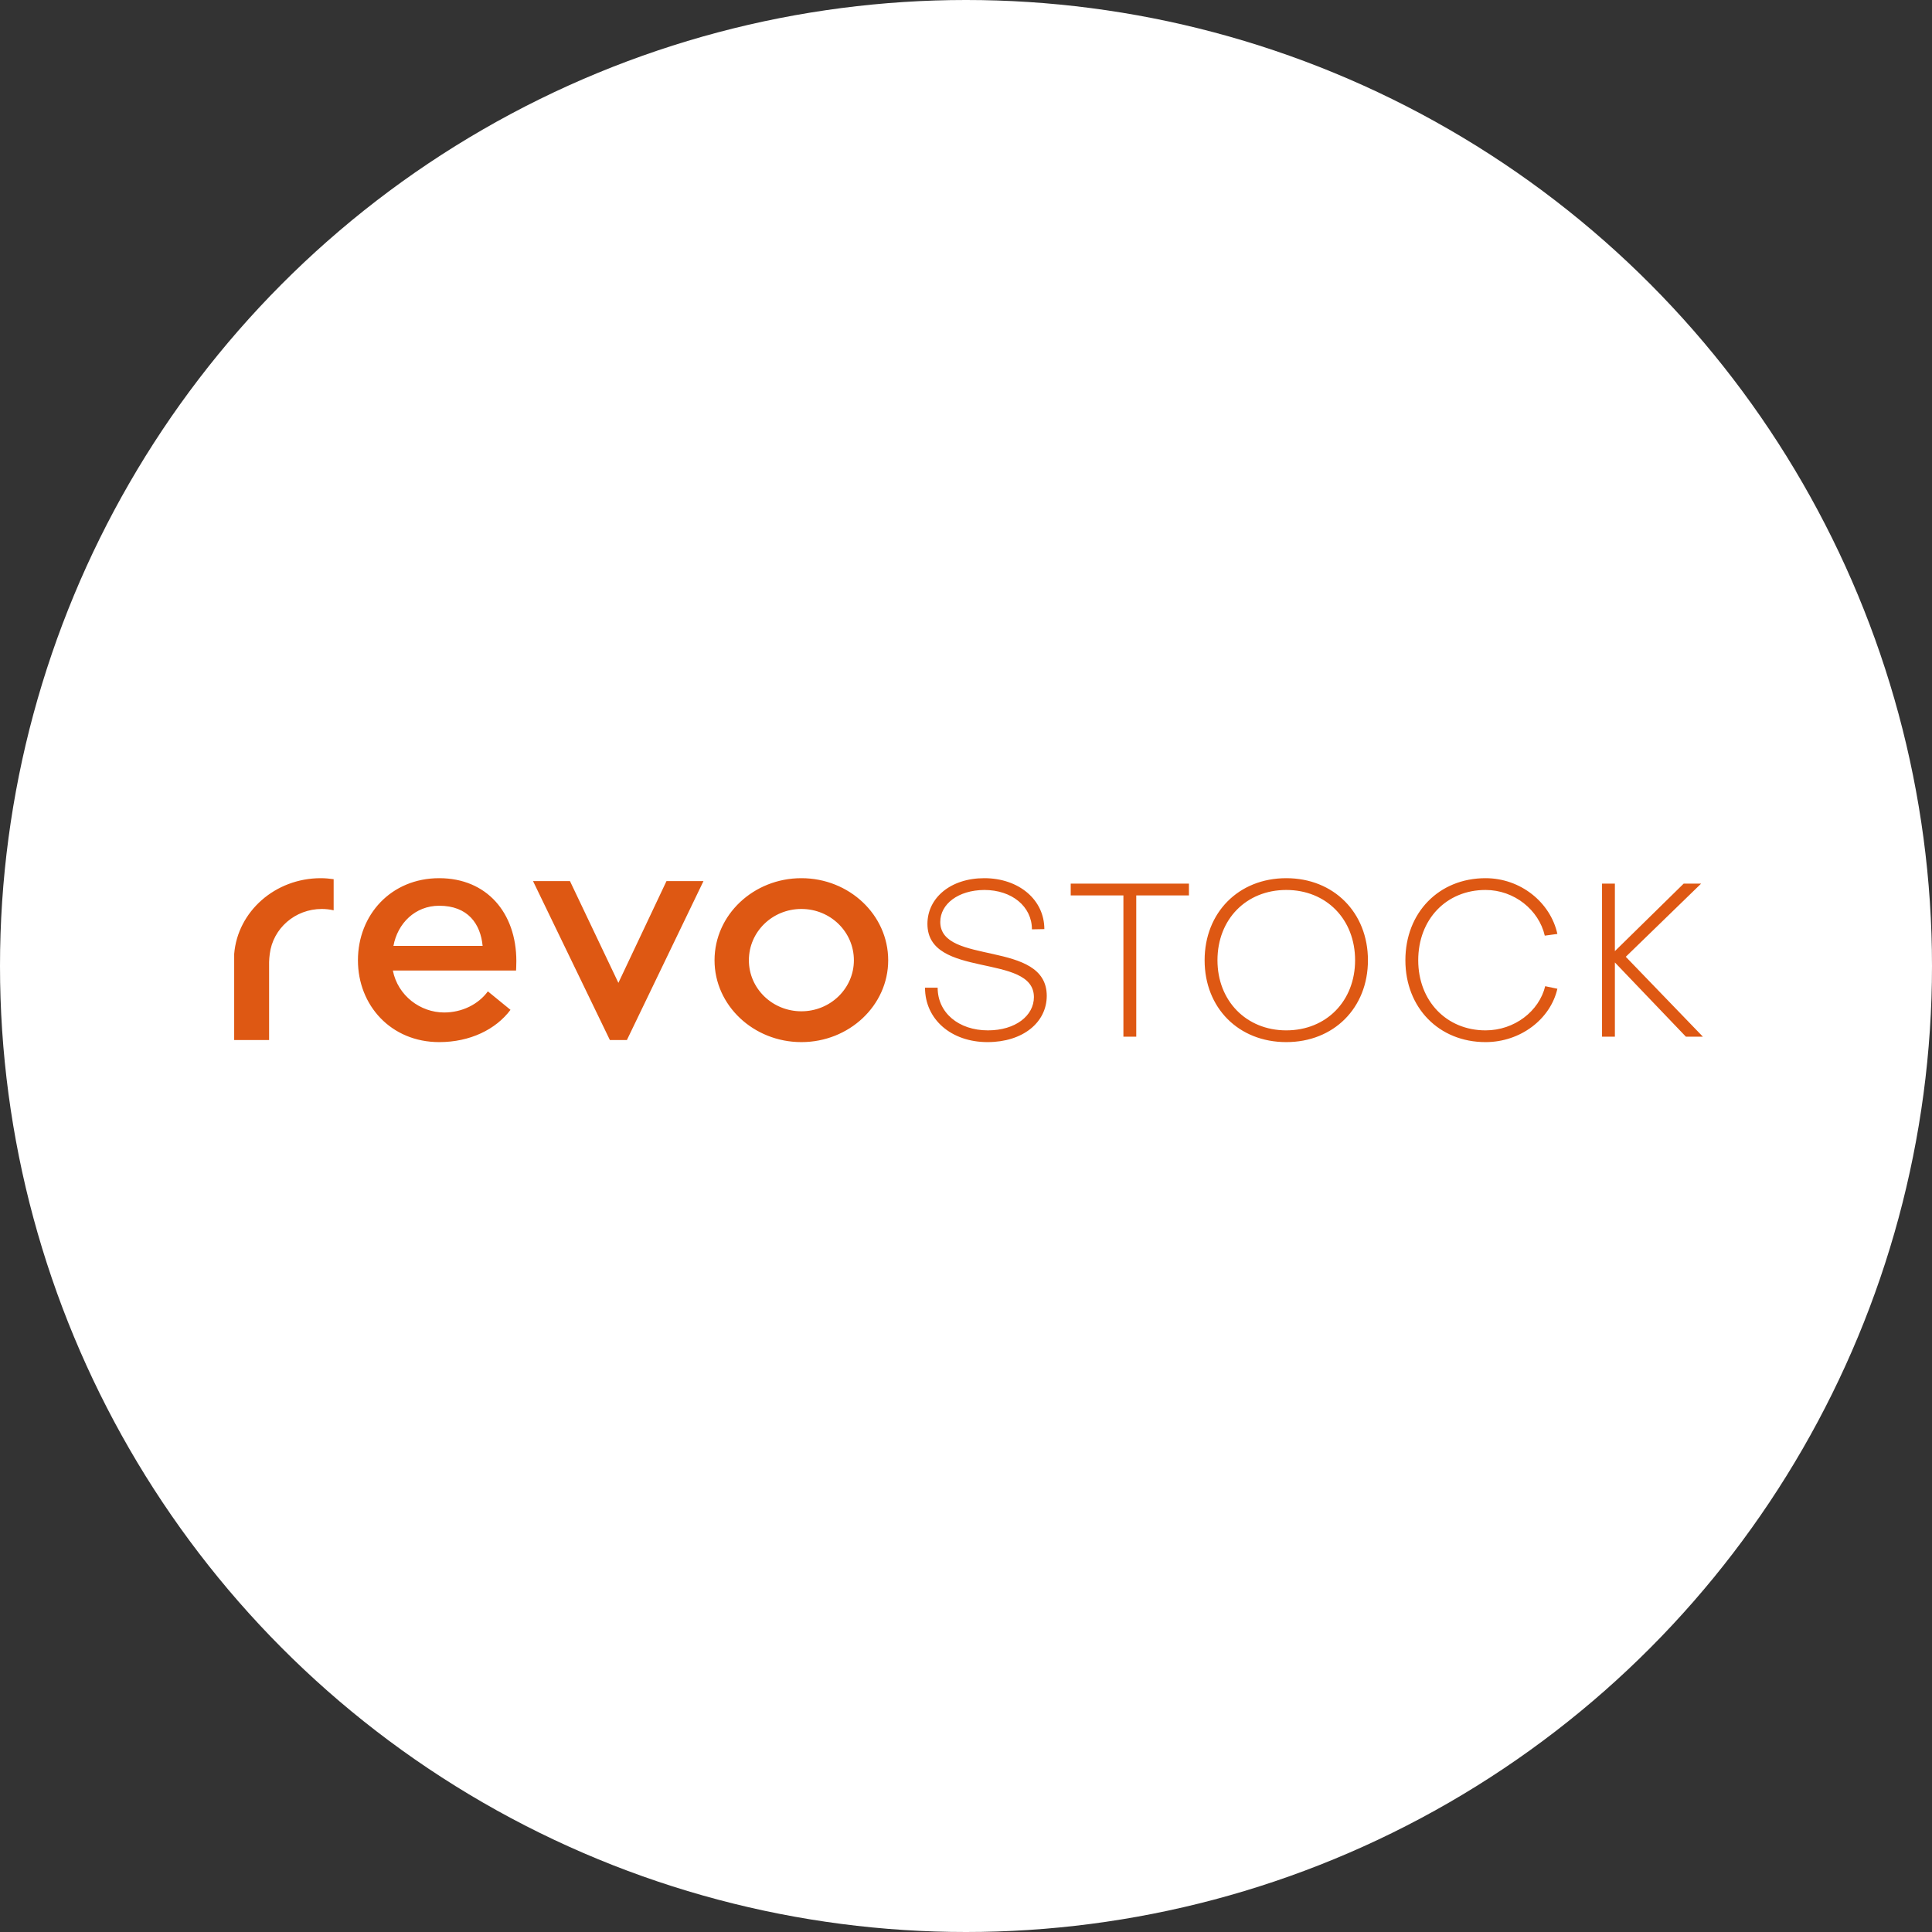 <svg xmlns="http://www.w3.org/2000/svg" width="165" height="165" viewBox="0 0 165 165"><rect x="0" y="0" width="165" height="165" fill="#333333" stroke="none"/><g fill="none" fill-rule="evenodd"><circle cx="82.5" cy="82.5" r="82.5" fill="#FFF"/><path fill="#DE5813" d="M7.485 2.629C7.834 2.629 8.171 2.672 8.495 2.743L8.495.086C8.134.034 7.769 0 7.395 0 3.501 0 .294 2.845 0 6.472L0 13.824 2.982 13.824 2.982 7.161C2.988 6.929 3.007 6.7 3.038 6.472L3.038 6.472C3.307 4.3 5.192 2.629 7.485 2.629L7.485 2.629ZM21.218 5.786 13.601 5.786C13.953 3.855 15.455 2.354 17.51 2.354 19.964 2.354 21.042 3.908 21.218 5.786L21.218 5.786ZM24.074 7.887C24.074 7.887 24.098 7.436 24.098 7.086 24.098 2.953 21.567 0 17.51 0 13.4 0 10.569 3.129 10.569 7.012 10.569 10.868 13.4 14 17.51 14 20.14 14 22.343 12.922 23.598 11.244L21.666 9.666C20.841 10.793 19.438 11.47 17.933 11.47 15.906 11.47 13.978 10.043 13.551 7.887L24.074 7.887ZM33.539 13.824 40.079.25 36.92.25 32.813 8.94 28.678.25 25.523.25 32.087 13.824 33.539 13.824ZM52.925 7.012C52.925 9.416 50.92 11.368 48.441 11.368 45.96 11.368 43.957 9.416 43.957 7.012 43.957 4.581 45.96 2.629 48.441 2.629 50.92 2.629 52.925 4.581 52.925 7.012L52.925 7.012ZM55.855 7.012C55.855 3.129 52.523 0 48.441 0 44.356 0 41.024 3.129 41.024 7.012 41.024 10.868 44.356 14 48.441 14 52.523 14 55.855 10.868 55.855 7.012L55.855 7.012ZM64.337 14C67.351 14 69.397 12.326 69.397 10.039 69.379 5.227 60.303 7.474 60.303 3.737 60.303 2.215 61.826 1.024 64.059 1.006 66.42 1.006 68.13 2.417 68.13 4.369L69.191 4.35C69.191 1.843 67.015 0 64.059 0 61.176 0 59.206 1.692 59.206 3.906 59.206 8.628 68.282 6.36 68.3 10.151 68.3 11.749 66.719 12.997 64.374 12.997 61.865 12.997 60.079 11.489 60.079 9.353L59 9.353C59 12.048 61.23 14 64.337 14L64.337 14ZM75.943 1.471 75.943 13.535 77.04 13.535 77.04 1.471 81.54 1.471 81.54.465 71.443.465 71.443 1.471 75.943 1.471ZM82.879 7.009C82.879 11.082 85.781 14 89.852 14 93.908 14 96.827 11.082 96.827 7.009 96.827 2.94 93.908 0 89.852 0 85.781 0 82.879 2.94 82.879 7.009L82.879 7.009ZM83.976 7.009C83.976 3.514 86.431 1.006 89.852 1.006 93.276 1.006 95.73 3.514 95.73 7.009 95.73 10.486 93.276 12.997 89.852 12.997 86.431 12.997 83.976 10.468 83.976 7.009L83.976 7.009ZM111.966 9.224C111.446 11.36 109.343 12.997 106.871 12.997 103.54 12.997 101.122 10.486 101.122 7.009 101.122 3.514 103.522 1.006 106.871 1.006 109.325 1.006 111.425 2.716 111.93 4.909L113.006 4.761C112.413 2.063 109.866 0 106.871 0 102.89 0 100.025 2.94 100.025 7.009 100.025 11.063 102.89 14 106.871 14 109.866 14 112.413 12.03 113.006 9.444L111.966 9.224ZM116.82.465 116.82 13.535 117.917 13.535 117.917 7.196 123.98 13.535 125.431 13.535 118.848 6.713 125.282.465 123.792.465 117.917 6.23 117.917.465 116.82.465Z" transform="translate(20 75)"/></g></svg>